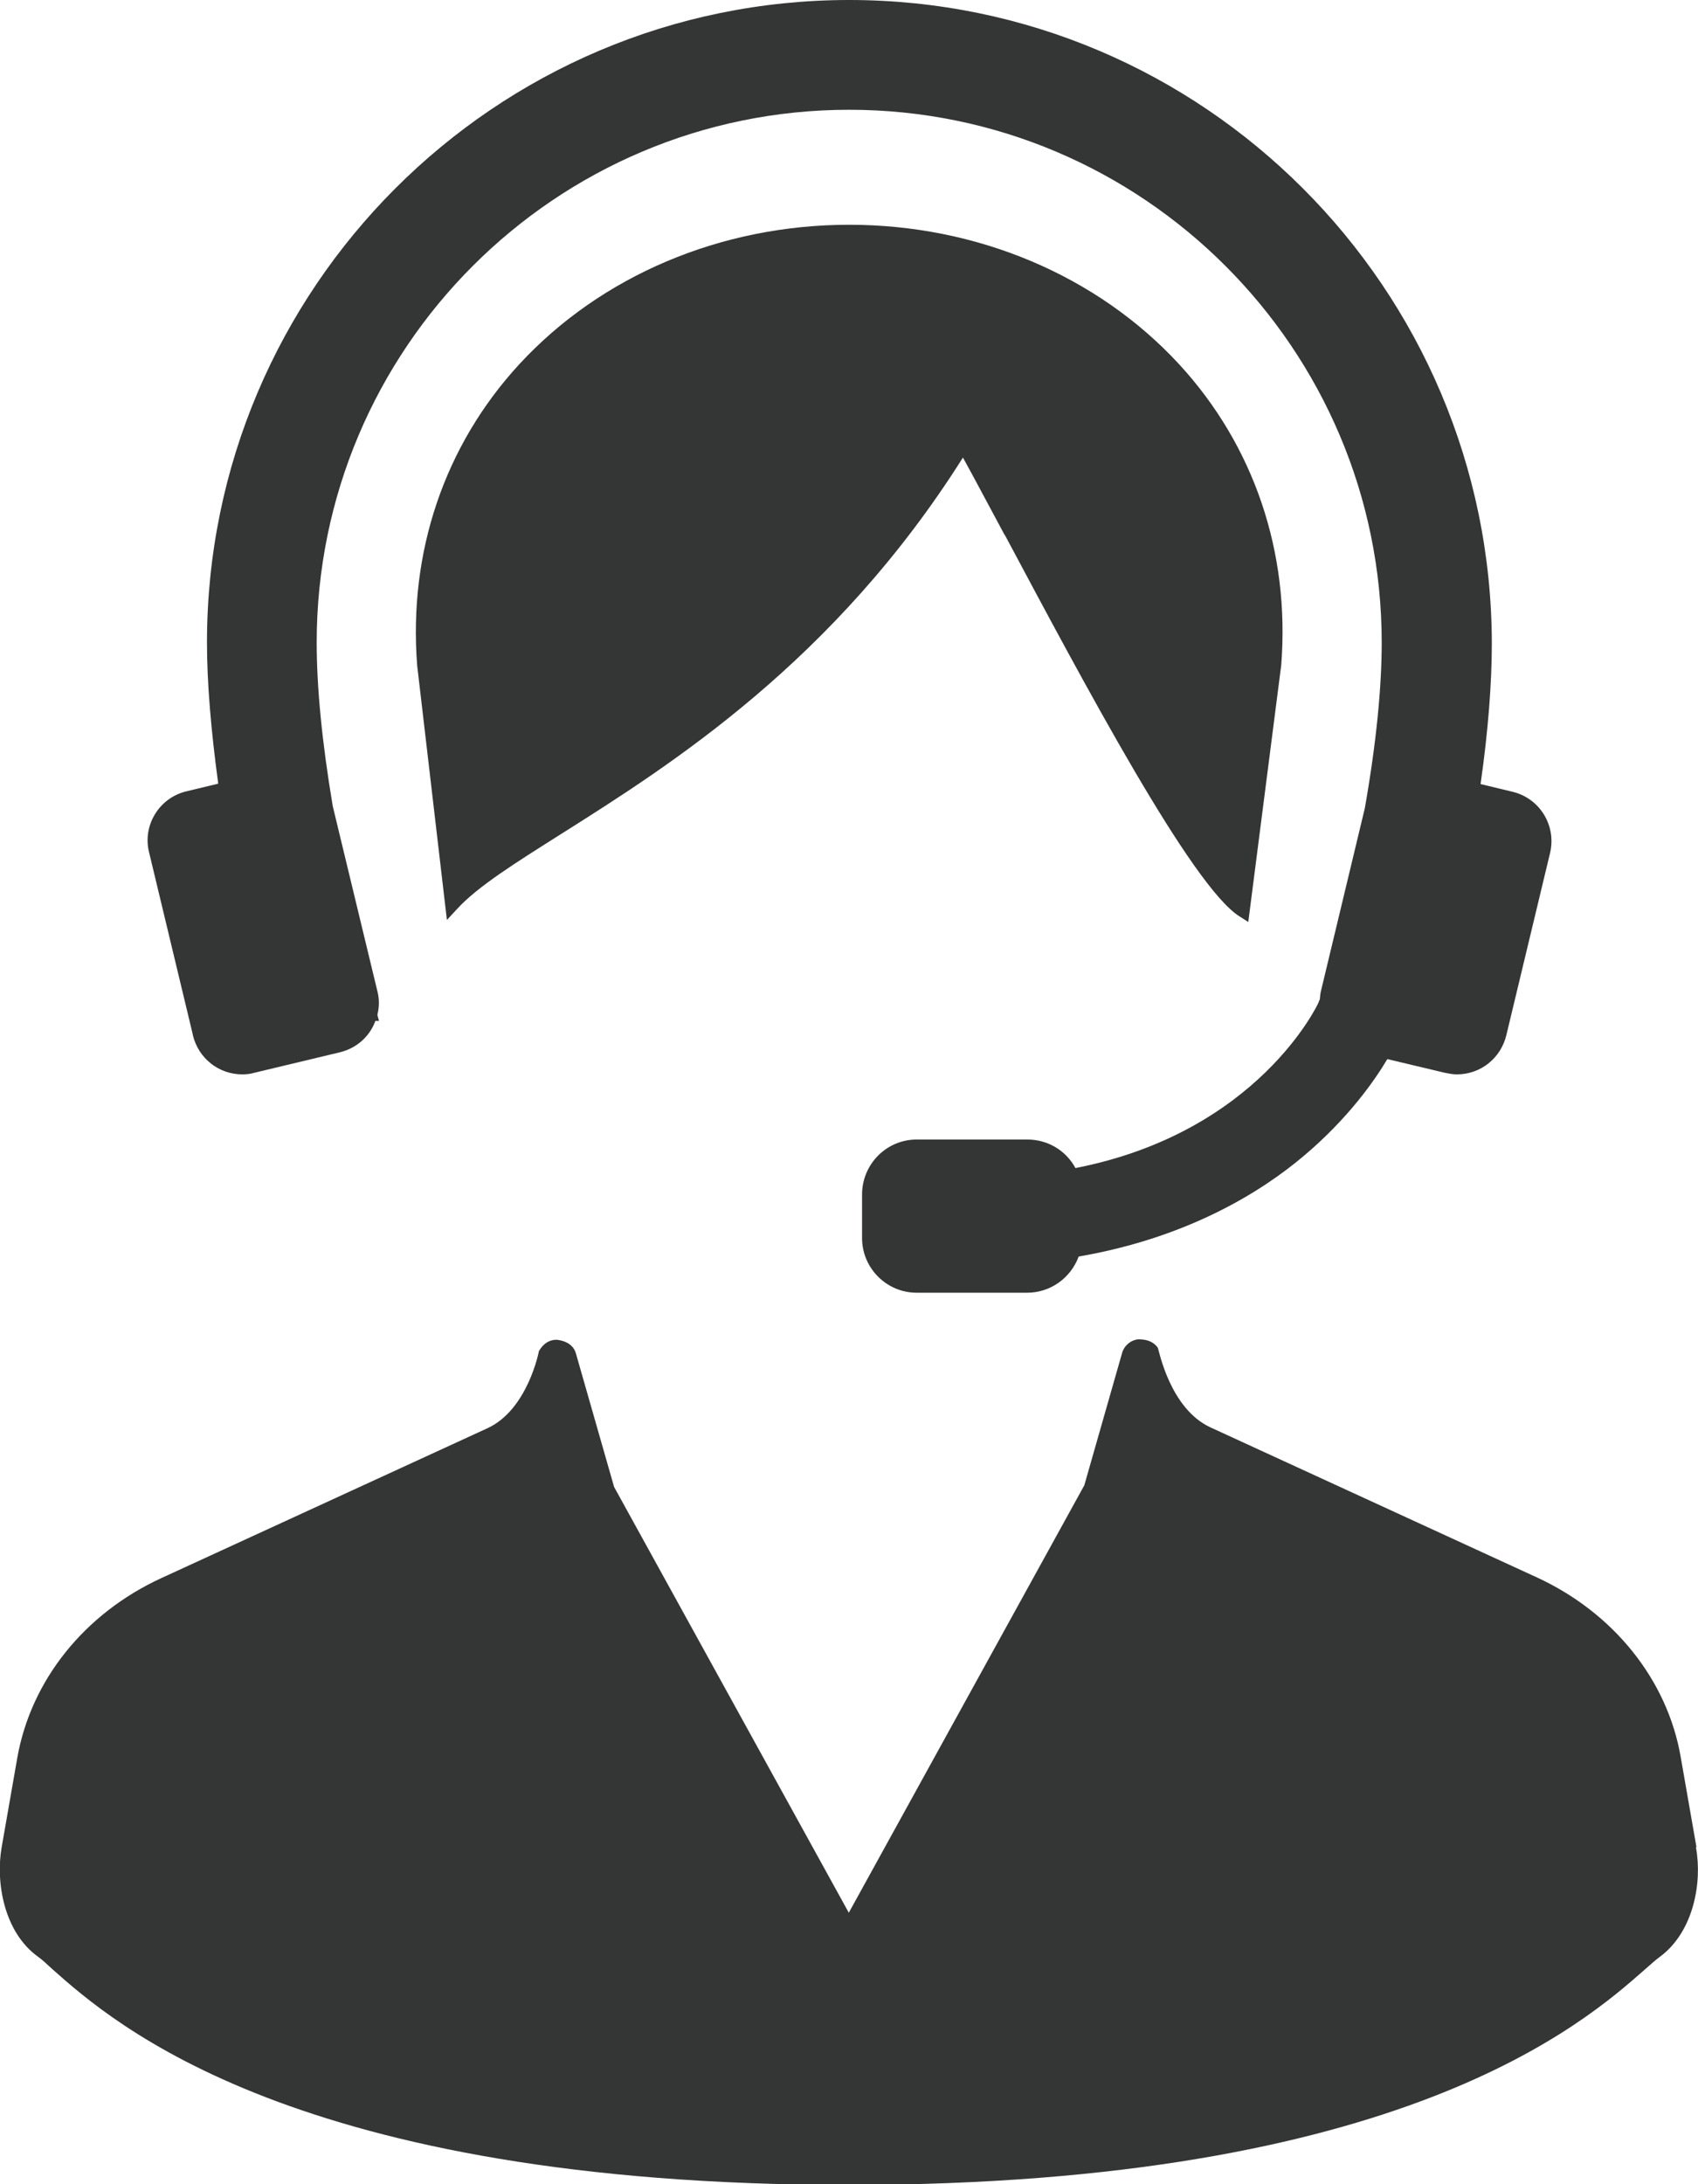 <?xml version="1.0" encoding="UTF-8"?><svg id="_イヤー_2" xmlns="http://www.w3.org/2000/svg" viewBox="0 0 42.25 54.32"><defs><style>.cls-1{fill:#343535;}</style></defs><g id="_イヤー_1-2"><g id="LP"><g><path class="cls-1" d="M42.21,45.93l-.39-2.23c-.33-1.92-1.67-3.59-3.58-4.47l-8.12-3.73c-1-.46-1.28-1.9-1.31-1.98-.09-.13-.24-.21-.47-.21h-.02c-.19,.02-.35,.16-.4,.34l-.94,3.29-5.86,10.63-5.84-10.59-.95-3.32c-.05-.18-.21-.31-.48-.34-.17,0-.32,.08-.44,.28,0,.01-.28,1.46-1.28,1.92l-8.12,3.73c-1.91,.88-3.24,2.54-3.58,4.47l-.39,2.23c-.15,.87,.06,2.1,.9,2.71,.1,.07,.22,.18,.37,.32,1.5,1.33,6.04,5.36,19.81,5.36s18.31-4.04,19.81-5.36c.16-.14,.28-.25,.38-.32,.83-.62,1.05-1.84,.89-2.71Z"/><path class="cls-1" d="M25,13.3c1.97,3.69,4.66,8.75,5.84,9.49l.22,.14,.82-6.39c.22-2.81-.68-5.46-2.54-7.48-2.04-2.21-5.03-3.47-8.21-3.47s-6.17,1.26-8.21,3.47c-1.86,2.02-2.76,4.67-2.54,7.49l.74,6.33,.25-.27c.51-.56,1.44-1.14,2.61-1.88,2.71-1.71,6.78-4.28,9.98-9.35,.3,.54,.65,1.21,1.04,1.93Z"/><path class="cls-1" d="M4.8,25.75c.14,.57,.64,.97,1.23,.97,.1,0,.2-.01,.3-.04l2.13-.51c.41-.1,.74-.39,.88-.78h.09l-.04-.15c.05-.2,.05-.4,0-.59l-1.11-4.6c-.27-1.6-.4-2.97-.4-4.07,0-7.31,5.94-13.25,13.25-13.25s13.25,5.95,13.25,13.25c0,1.1-.13,2.47-.42,4.12l-1.09,4.54c-.02,.07-.02,.14-.03,.21l-.04,.1s-1.48,3.21-6.04,4.1c-.24-.44-.69-.71-1.2-.71h-2.75c-.75,0-1.36,.61-1.36,1.37v1.08c0,.75,.61,1.36,1.36,1.36h2.75c.57,0,1.08-.36,1.28-.9,2.73-.47,4.56-1.62,5.61-2.51,1.09-.92,1.75-1.86,2.07-2.4l1.43,.34c.1,.02,.2,.04,.3,.04,.59,0,1.09-.4,1.23-.97l1.09-4.54c.16-.68-.26-1.36-.94-1.52l-.79-.19c.19-1.33,.28-2.51,.28-3.51C37.1,7.17,29.94,0,21.13,0S5.15,7.17,5.15,15.98c0,1,.1,2.18,.28,3.51l-.79,.19c-.68,.16-1.1,.85-.93,1.52l1.09,4.54Z"/></g></g></g></svg>